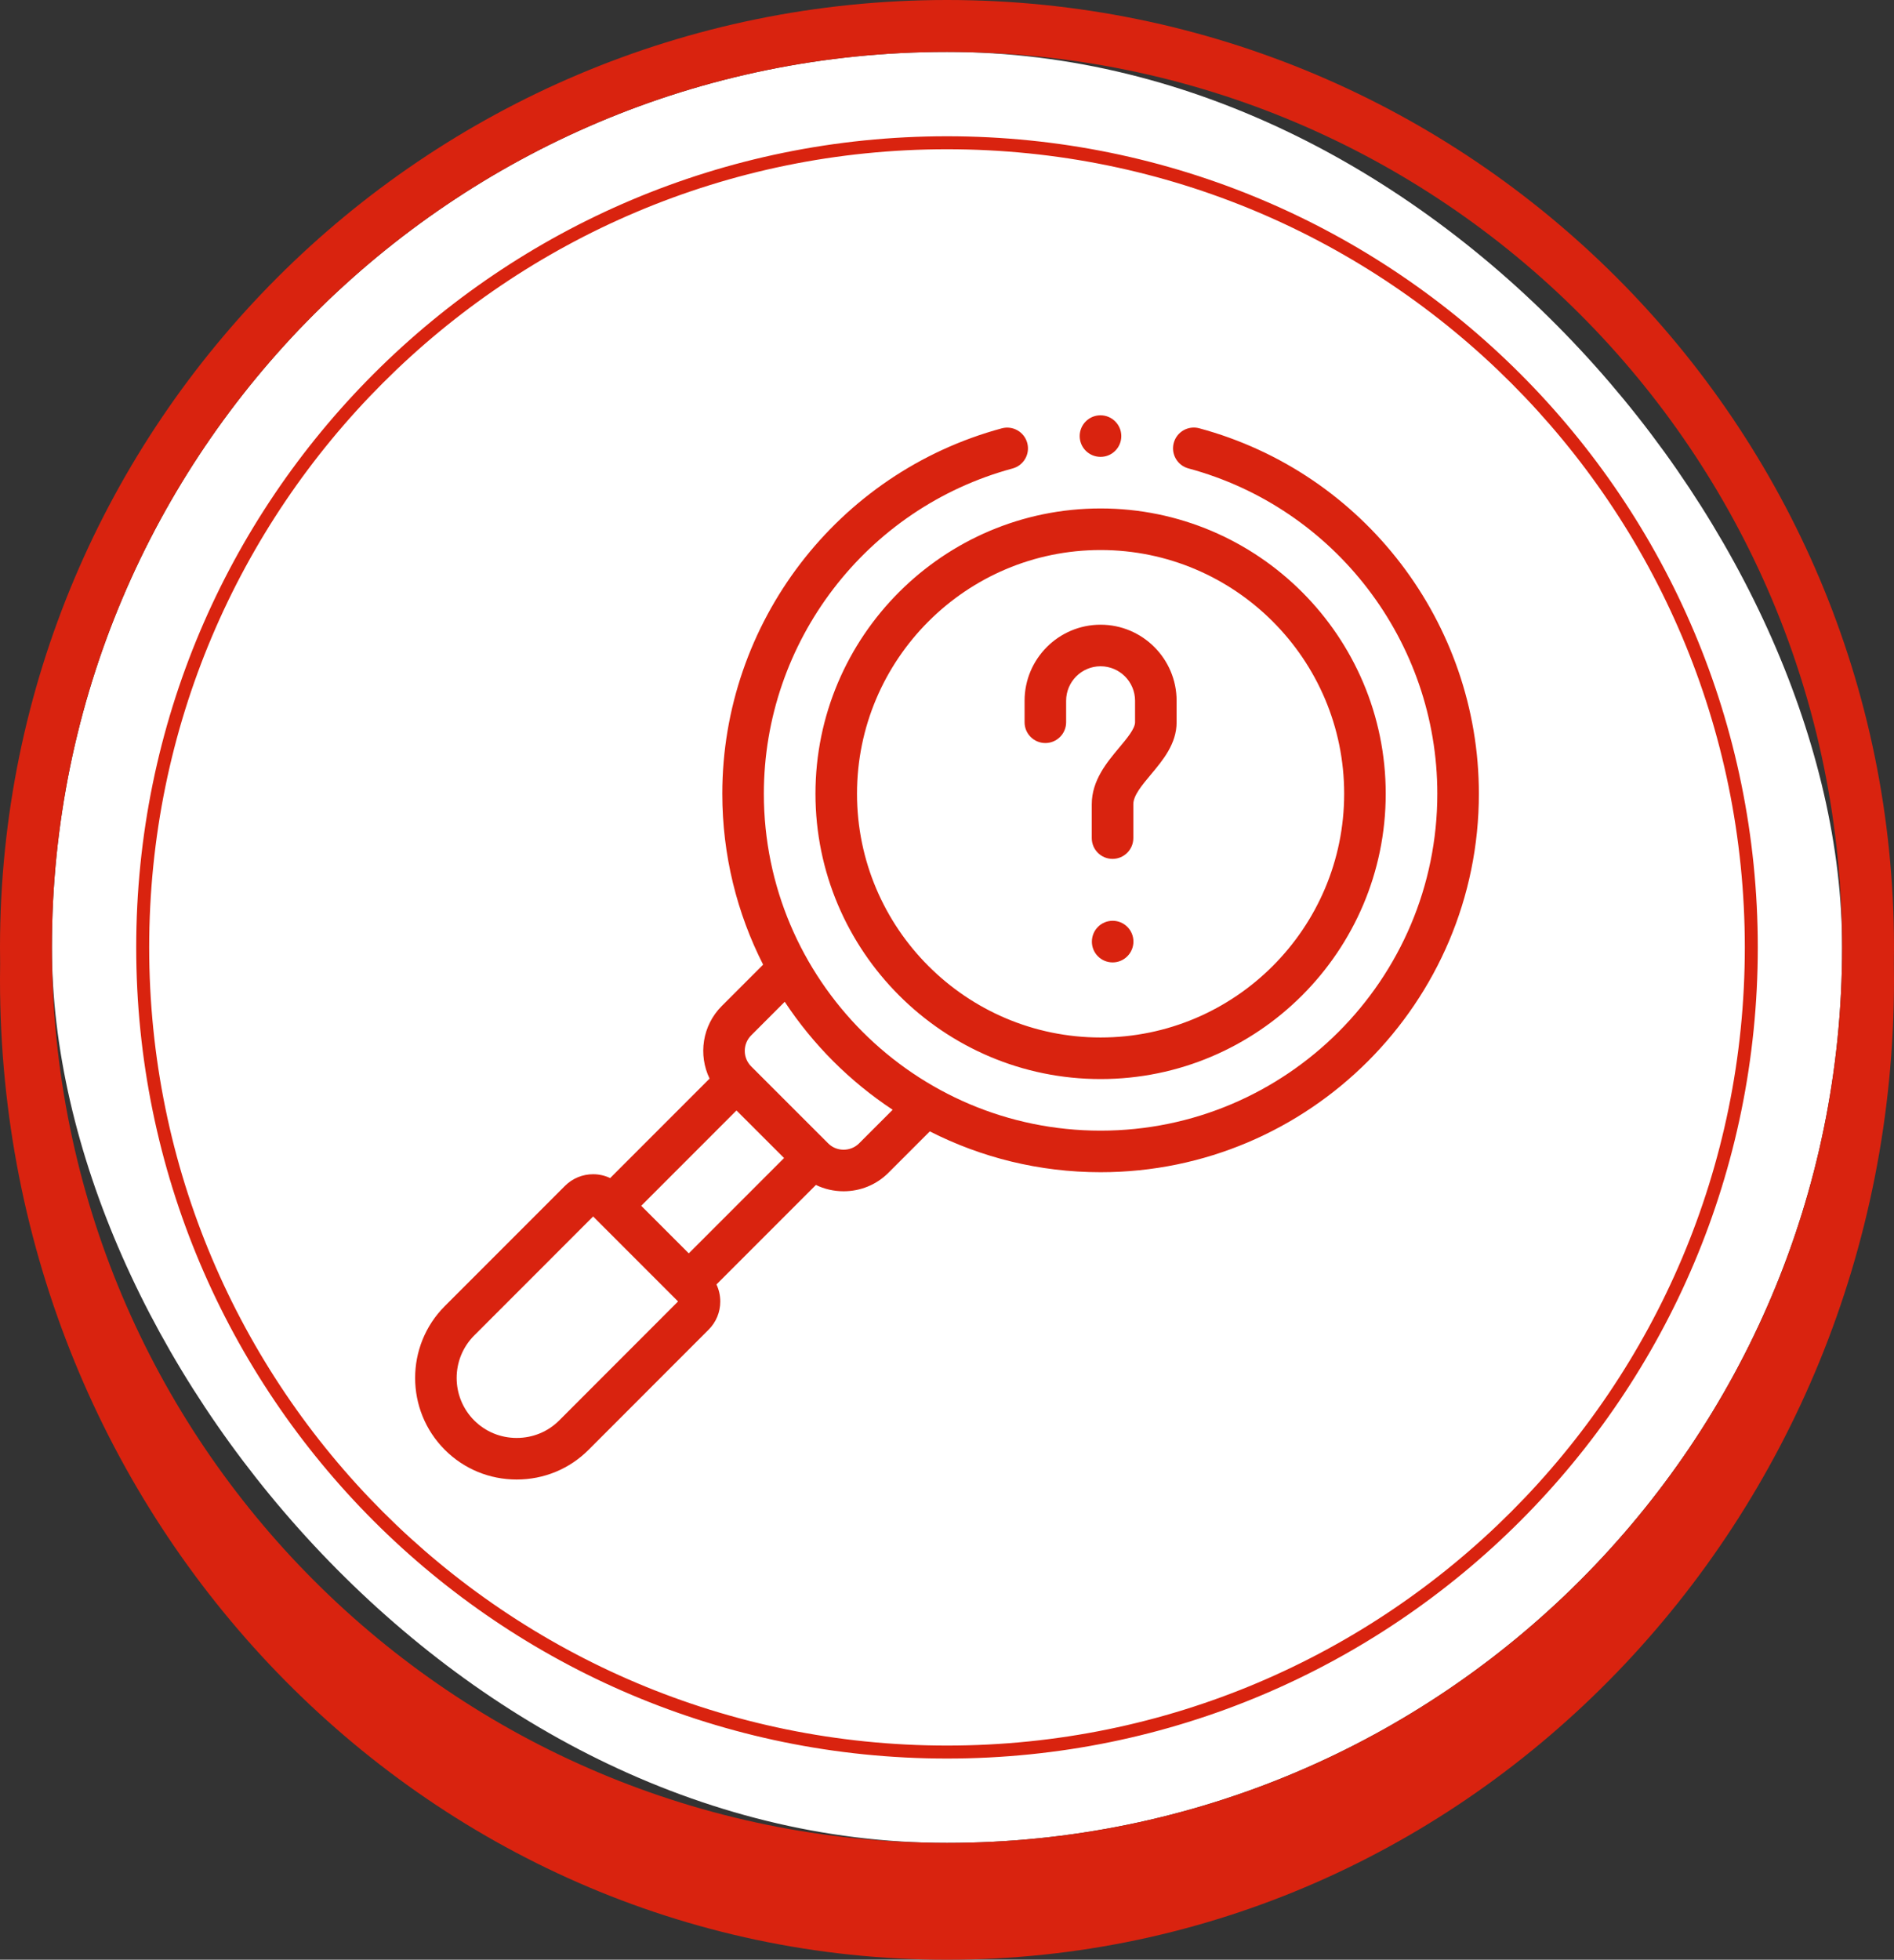 <?xml version="1.0" encoding="UTF-8"?>
<svg width="146px" height="151px" viewBox="0 0 146 151" version="1.1" xmlns="http://www.w3.org/2000/svg" xmlns:xlink="http://www.w3.org/1999/xlink">
    <rect x="0" y="0" width="146" height="151" fill="#333333" stroke="none"/>
    <title>cerchio_lente_ingrandomento</title>
    <g id="cerchio_lente_ingrandomento" stroke="none" stroke-width="1" fill="none" fill-rule="evenodd">
        <rect id="Rectangle" fill="#FFFFFF" x="4" y="4" width="138" height="138" rx="69"></rect>
        <path d="M73,0 C113.317,0 146,32.683 146,73 C146,73.411 145.997,73.82 145.99,74.229 C145.997,74.652 146,75.076 146,75.5 C146,117.197 113.317,151 73,151 C32.683,151 0,117.197 0,75.5 C0,75.076 0.003,74.652 0.01,74.229 C0.003,73.82 0,73.411 0,73 C0,32.683 32.683,0 73,0 Z M73,4 C34.892,4 4,34.892 4,73 C4,111.108 34.892,142 73,142 C111.108,142 142,111.108 142,73 C142,34.892 111.108,4 73,4 Z M73,10.5 C107.518,10.5 135.5,38.482 135.5,73 C135.5,107.518 107.518,135.5 73,135.5 C38.482,135.5 10.5,107.518 10.5,73 C10.5,38.482 38.482,10.5 73,10.5 Z M73,11.5 C39.034,11.5 11.5,39.034 11.5,73 C11.5,106.966 39.034,134.5 73,134.5 C106.966,134.5 134.5,106.966 134.5,73 C134.5,39.034 106.966,11.5 73,11.5 Z" id="Combined-Shape" fill="#D9230F" data-dynamic-fill="true" fill-rule="nonzero"></path>
        <g id="icn/messaggio_inviato" transform="translate(32, 32)" fill="#D9230F" data-dynamic-fill="true" fill-rule="nonzero">
            <path d="M58.479,2.129 C58.709,1.275 59.587,0.77 60.442,0.999 C73.135,4.417 82,15.997 82,29.159 C82,45.239 68.919,58.322 52.839,58.322 C48.105,58.322 43.632,57.187 39.675,55.176 L36.49,58.361 C35.568,59.283 34.339,59.79 33.029,59.79 C32.273,59.79 31.549,59.621 30.894,59.304 L23.229,66.97 C23.42,67.377 23.524,67.823 23.523,68.287 C23.522,69.11 23.2,69.882 22.618,70.46 L13.371,79.712 C11.896,81.188 9.928,82 7.83,82 C5.733,82 3.765,81.188 2.29,79.713 C-0.763,76.659 -0.763,71.69 2.29,68.636 L11.546,59.379 C12.128,58.797 12.901,58.477 13.724,58.477 C14.191,58.478 14.632,58.582 15.035,58.773 L22.699,51.109 C21.816,49.285 22.129,47.025 23.64,45.514 L26.826,42.328 C24.814,38.369 23.679,33.894 23.679,29.159 C23.679,16.005 32.538,4.427 45.223,1.004 C46.076,0.774 46.956,1.279 47.186,2.133 C47.417,2.987 46.911,3.866 46.057,4.097 C34.767,7.143 26.882,17.449 26.882,29.159 C26.882,43.473 38.526,55.119 52.839,55.119 C67.153,55.119 78.797,43.473 78.797,29.159 C78.797,17.442 70.907,7.134 59.609,4.092 C58.755,3.862 58.249,2.984 58.479,2.129 Z M13.723,61.732 L4.555,70.901 C2.75,72.706 2.75,75.643 4.555,77.448 C5.425,78.318 6.588,78.797 7.83,78.797 C9.073,78.797 10.236,78.318 11.106,77.448 L20.269,68.279 L19.964,67.974 L13.723,61.732 Z M24.772,53.564 L17.429,60.909 L21.095,64.575 L28.44,57.229 L24.772,53.564 Z M28.492,45.19 L25.904,47.779 C25.246,48.437 25.246,49.509 25.904,50.167 L31.837,56.096 L31.961,56.209 C32.26,56.454 32.632,56.587 33.028,56.588 C33.484,56.588 33.909,56.413 34.225,56.097 L36.812,53.51 C33.509,51.328 30.674,48.494 28.492,45.19 Z M52.839,7.177 C64.959,7.177 74.819,17.038 74.819,29.159 C74.819,41.282 64.959,51.144 52.839,51.144 C40.72,51.144 30.86,41.282 30.86,29.159 C30.86,17.038 40.72,7.177 52.839,7.177 Z M52.839,10.381 C42.486,10.381 34.063,18.804 34.063,29.159 C34.063,39.515 42.486,47.941 52.839,47.941 C63.193,47.941 71.616,39.515 71.616,29.159 C71.616,18.805 63.193,10.381 52.839,10.381 Z M53.77,38.948 C54.654,38.948 55.371,39.665 55.371,40.55 C55.371,41.434 54.654,42.156 53.77,42.156 C52.885,42.156 52.168,41.443 52.168,40.559 C52.168,39.665 52.886,38.948 53.77,38.948 Z M52.839,16.135 C56.071,16.135 58.699,18.764 58.699,21.995 L58.699,23.652 C58.699,25.312 57.647,26.568 56.72,27.676 C56.022,28.51 55.363,29.297 55.363,29.967 L55.363,32.577 C55.363,33.462 54.645,34.179 53.761,34.179 C52.876,34.179 52.159,33.462 52.159,32.577 L52.159,29.967 C52.159,28.133 53.326,26.74 54.264,25.62 C54.869,24.896 55.496,24.148 55.496,23.652 L55.496,21.995 C55.496,20.53 54.304,19.338 52.839,19.338 C51.375,19.338 50.183,20.53 50.183,21.995 L50.183,23.652 C50.183,24.536 49.466,25.253 48.581,25.253 C47.697,25.253 46.98,24.536 46.98,23.652 L46.98,21.995 C46.98,18.764 49.608,16.135 52.839,16.135 Z M52.83,-7.10542736e-15 C53.715,-7.10542736e-15 54.436,0.717 54.436,1.602 C54.436,2.486 53.724,3.203 52.839,3.203 C51.946,3.203 51.229,2.486 51.229,1.602 C51.229,0.717 51.946,-7.10542736e-15 52.83,-7.10542736e-15 Z" id="Combined-Shape"></path>
        </g>
    </g>
</svg>

